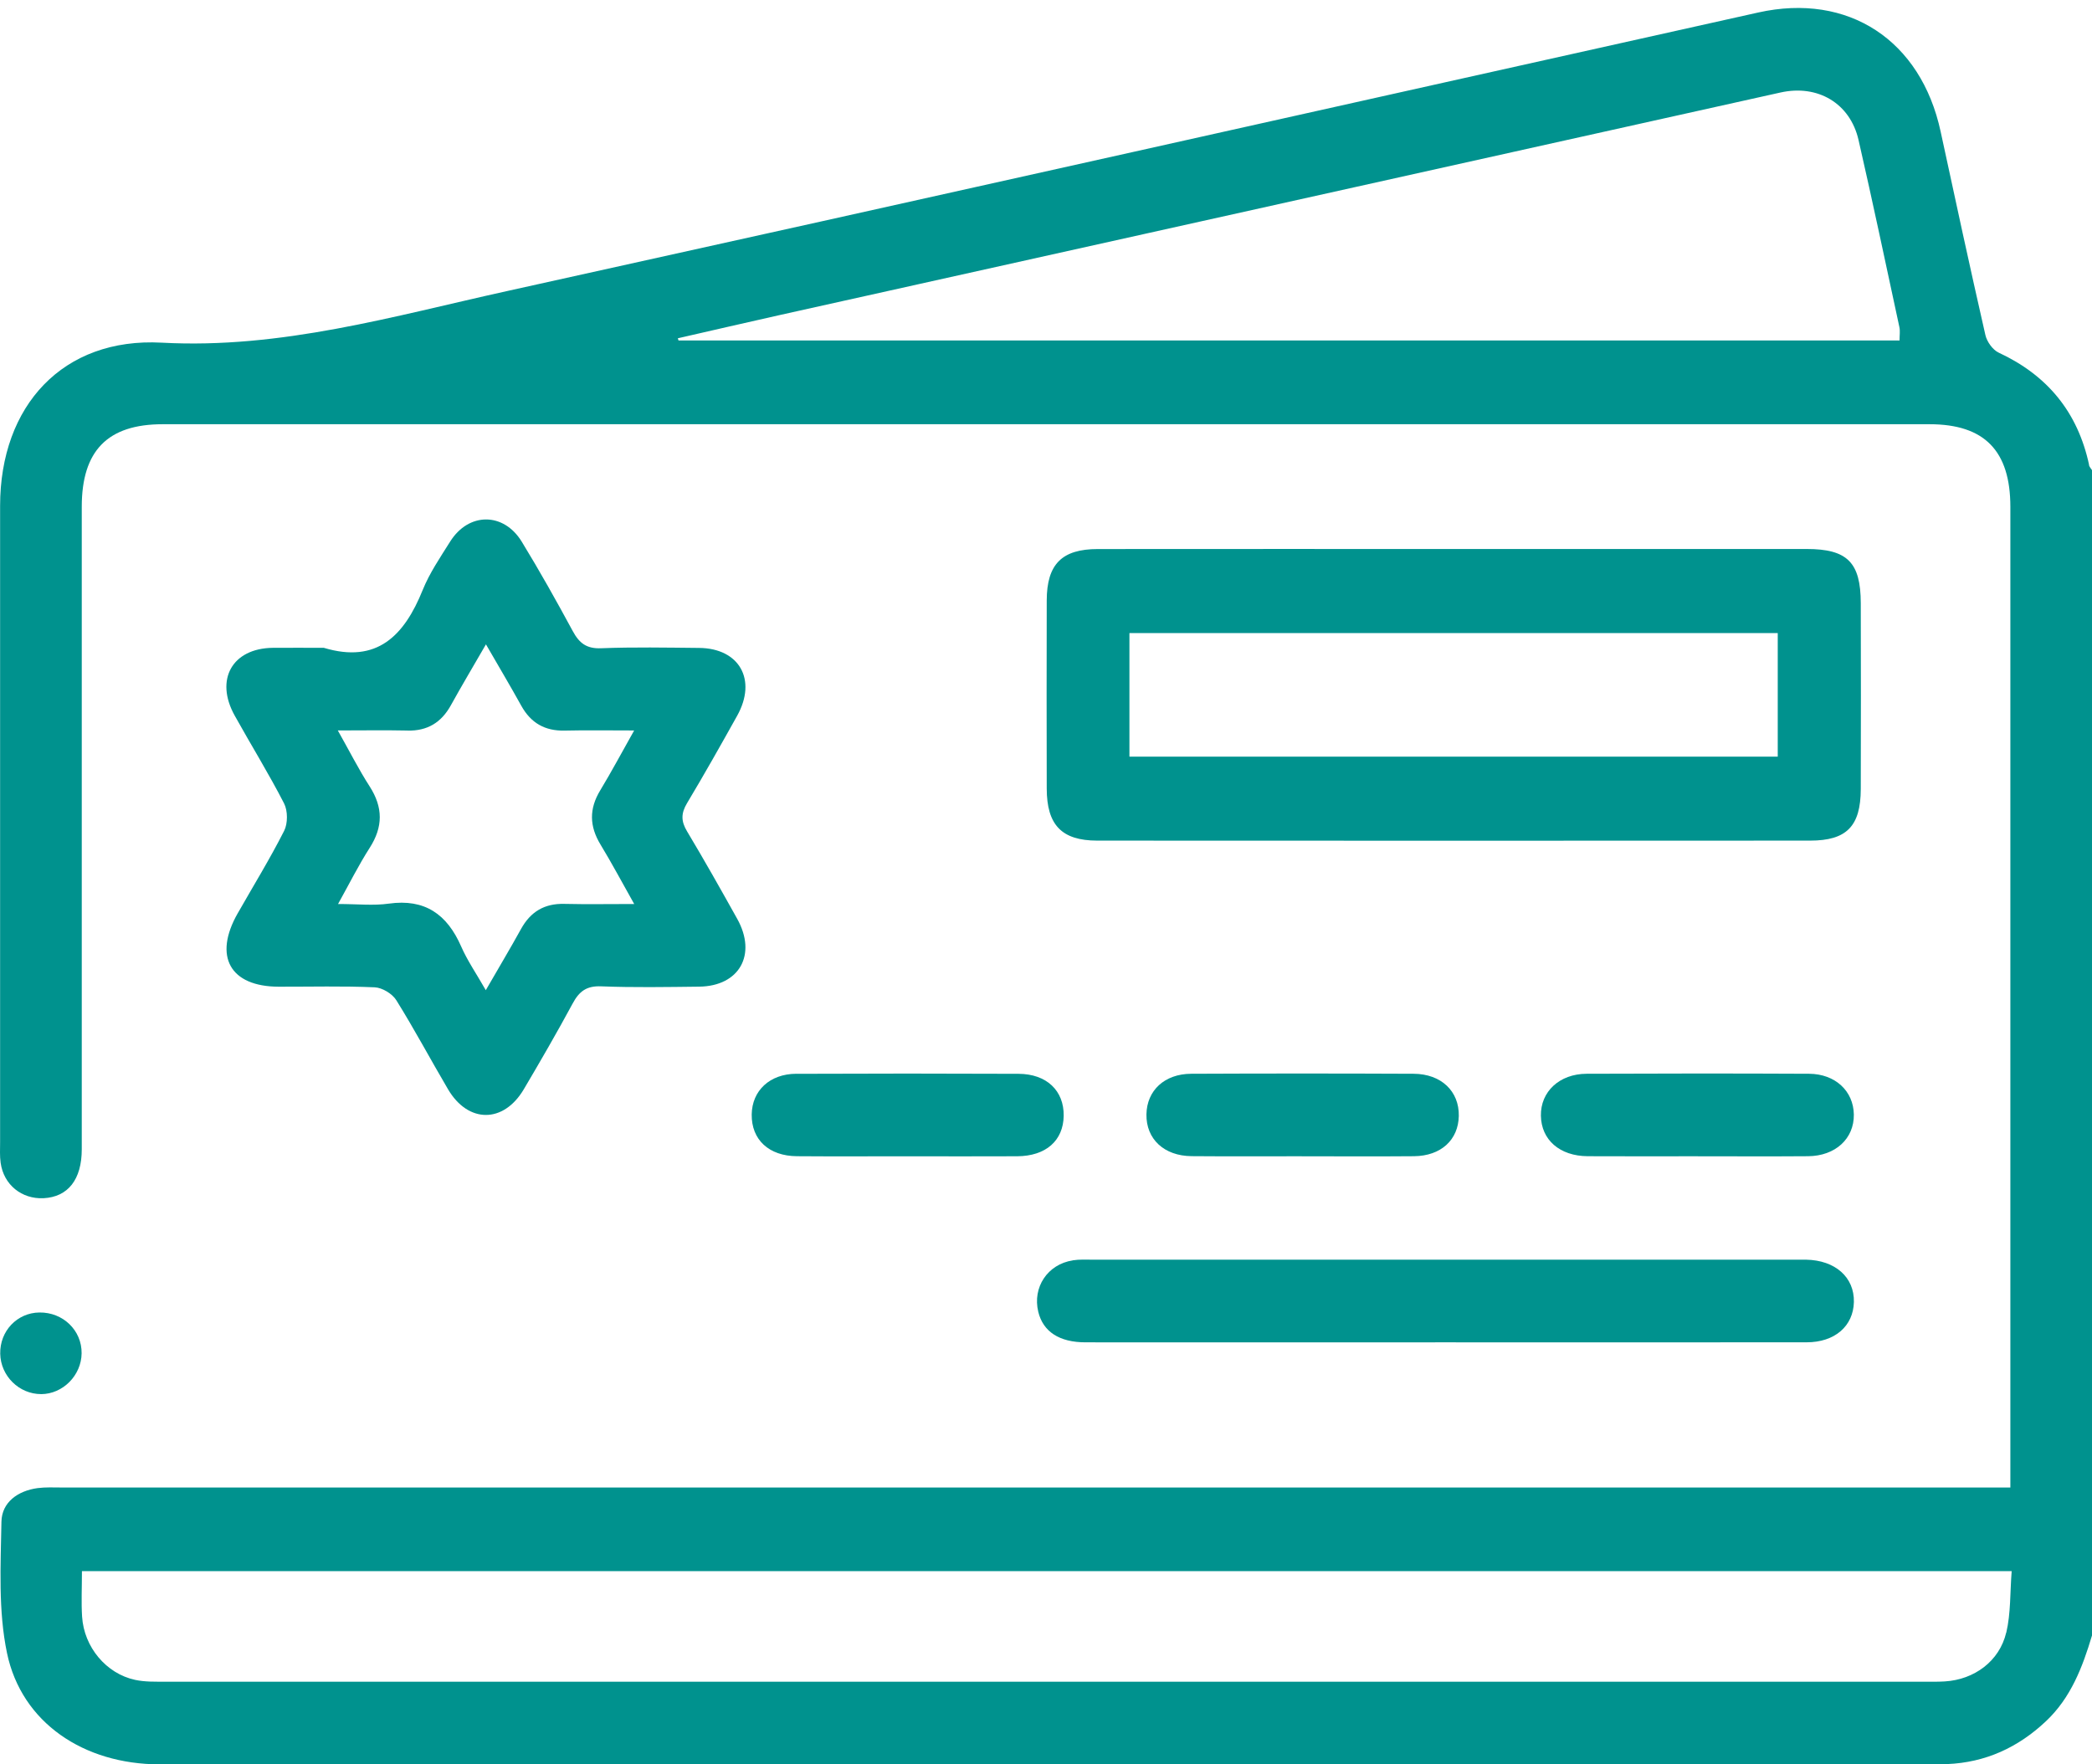 <svg xmlns="http://www.w3.org/2000/svg" width="83" height="70" viewBox="0 0 83 70" fill="none"><path d="M82.885 18.446C82.435 16.347 81.225 14.886 79.298 13.991C79.061 13.881 78.83 13.556 78.77 13.291C78.158 10.607 77.576 7.914 76.995 5.222C76.214 1.596 73.334 -0.301 69.757 0.496C53.215 4.179 36.679 7.891 20.129 11.545C15.612 12.542 11.156 13.853 6.415 13.595C2.502 13.383 0.005 16.09 0.004 20.069C0.002 28.485 0.004 36.899 0.004 45.315C0.004 45.588 -0.013 45.865 0.025 46.133C0.146 47.005 0.861 47.582 1.733 47.538C2.698 47.487 3.244 46.797 3.244 45.596C3.246 37.1 3.244 28.602 3.244 20.105C3.244 17.883 4.269 16.831 6.452 16.831C29.82 16.831 53.189 16.831 76.556 16.831C78.734 16.831 79.761 17.886 79.761 20.11C79.761 32.76 79.761 45.41 79.761 58.06V59.016C79.305 59.016 78.933 59.016 78.562 59.016C53.195 59.016 27.828 59.016 2.459 59.016C2.136 59.016 1.808 58.998 1.488 59.04C0.712 59.147 0.072 59.597 0.057 60.374C0.026 62.114 -0.073 63.905 0.278 65.585C0.855 68.343 3.32 69.999 6.335 69.999C29.784 70.002 53.234 69.999 76.683 69.999C76.871 69.999 77.061 69.999 77.25 69.989C78.773 69.927 80.067 69.332 81.176 68.286C82.162 67.356 82.623 66.147 83 64.887V18.653C82.958 18.584 82.894 18.52 82.878 18.446H82.885ZM75.362 13.508H26.92L26.893 13.421C28.254 13.111 29.612 12.795 30.974 12.491C44.197 9.549 57.417 6.608 70.641 3.67C72.122 3.341 73.403 4.098 73.737 5.552C74.303 8.023 74.825 10.505 75.359 12.982C75.392 13.135 75.364 13.303 75.364 13.506L75.362 13.508ZM79.597 64.77C79.327 65.912 78.324 66.638 77.162 66.709C76.92 66.724 76.677 66.722 76.433 66.722C53.145 66.722 29.859 66.722 6.571 66.72C6.166 66.72 5.752 66.732 5.361 66.648C4.214 66.402 3.333 65.347 3.257 64.139C3.221 63.569 3.251 62.995 3.251 62.334H79.813C79.746 63.178 79.781 64.001 79.599 64.774L79.597 64.77Z" fill="#00928E"></path><path d="M73.826 23.931C73.823 22.31 73.291 21.781 71.678 21.781C67.005 21.779 62.332 21.781 57.659 21.781C52.958 21.781 48.259 21.778 43.558 21.783C42.129 21.783 41.532 22.384 41.529 23.825C41.523 26.31 41.523 28.797 41.529 31.283C41.532 32.73 42.12 33.349 43.532 33.351C52.96 33.357 62.387 33.356 71.815 33.351C73.265 33.351 73.821 32.781 73.826 31.307C73.834 28.848 73.832 26.39 73.826 23.931ZM70.532 30.019H44.81V25.116H70.532V30.019Z" fill="#00928E"></path><path d="M9.43 36.236C8.457 37.946 9.127 39.142 11.058 39.147C12.328 39.15 13.598 39.115 14.865 39.171C15.164 39.184 15.562 39.424 15.723 39.682C16.442 40.835 17.082 42.038 17.773 43.212C18.572 44.573 19.977 44.576 20.781 43.217C21.445 42.094 22.1 40.962 22.721 39.812C22.979 39.332 23.27 39.109 23.845 39.132C25.139 39.183 26.437 39.16 27.735 39.145C29.335 39.127 30.04 37.875 29.249 36.454C28.599 35.289 27.944 34.126 27.259 32.983C27.017 32.581 27.017 32.267 27.259 31.864C27.944 30.721 28.599 29.558 29.249 28.393C30.041 26.97 29.336 25.72 27.738 25.706C26.442 25.694 25.142 25.668 23.848 25.719C23.271 25.742 22.982 25.517 22.724 25.038C22.077 23.841 21.411 22.653 20.701 21.492C19.98 20.312 18.59 20.32 17.859 21.488C17.469 22.11 17.045 22.729 16.772 23.404C16.04 25.219 14.961 26.338 12.848 25.702C12.172 25.702 11.496 25.696 10.822 25.702C9.216 25.722 8.516 26.959 9.31 28.388C9.958 29.555 10.662 30.69 11.271 31.876C11.42 32.168 11.422 32.669 11.274 32.962C10.709 34.077 10.051 35.146 9.432 36.234L9.43 36.236ZM16.168 28.986C16.951 29.003 17.506 28.671 17.887 27.984C18.315 27.209 18.77 26.448 19.28 25.564C19.794 26.455 20.248 27.217 20.679 27.995C21.061 28.687 21.622 29.004 22.402 28.986C23.265 28.966 24.129 28.981 25.16 28.981C24.666 29.857 24.26 30.621 23.814 31.357C23.369 32.089 23.383 32.781 23.825 33.507C24.272 34.243 24.676 35.004 25.162 35.866C24.153 35.866 23.271 35.882 22.389 35.861C21.605 35.841 21.051 36.168 20.671 36.858C20.242 37.635 19.785 38.398 19.274 39.285C18.898 38.627 18.543 38.113 18.297 37.551C17.735 36.268 16.852 35.651 15.426 35.851C14.816 35.937 14.186 35.866 13.412 35.866C13.858 35.066 14.225 34.328 14.667 33.638C15.201 32.806 15.201 32.032 14.665 31.199C14.229 30.522 13.865 29.798 13.403 28.98C14.411 28.98 15.291 28.965 16.171 28.984L16.168 28.986Z" fill="#00928E"></path><path d="M42.562 50.005C41.563 50.158 40.959 51.071 41.193 52.044C41.383 52.831 42.026 53.256 43.067 53.256C47.822 53.26 52.578 53.256 57.332 53.256C62.114 53.256 66.896 53.26 71.678 53.255C72.797 53.255 73.531 52.612 73.553 51.655C73.574 50.674 72.812 49.999 71.659 49.977C71.55 49.976 71.443 49.977 71.334 49.977C62.013 49.977 52.693 49.977 43.373 49.977C43.103 49.977 42.828 49.961 42.564 50.002L42.562 50.005Z" fill="#00928E"></path><path d="M67.363 45.875C68.82 45.875 70.277 45.883 71.734 45.872C72.82 45.864 73.564 45.175 73.551 44.219C73.538 43.291 72.817 42.606 71.773 42.601C68.833 42.587 65.891 42.588 62.949 42.601C61.866 42.606 61.12 43.314 61.135 44.264C61.15 45.223 61.88 45.865 62.993 45.872C64.45 45.88 65.907 45.874 67.364 45.874L67.363 45.875Z" fill="#00928E"></path><path d="M31.592 42.601C30.536 42.606 29.837 43.273 29.824 44.216C29.811 45.215 30.502 45.864 31.619 45.872C33.076 45.883 34.533 45.875 35.989 45.875C37.446 45.875 38.903 45.882 40.358 45.874C41.495 45.867 42.187 45.256 42.202 44.269C42.216 43.273 41.528 42.608 40.41 42.603C37.47 42.59 34.53 42.59 31.59 42.603L31.592 42.601Z" fill="#00928E"></path><path d="M51.651 45.875C53.134 45.875 54.618 45.885 56.101 45.872C57.17 45.862 57.86 45.226 57.878 44.274C57.896 43.296 57.183 42.606 56.082 42.601C53.142 42.588 50.2 42.588 47.26 42.601C46.199 42.606 45.501 43.267 45.485 44.21C45.468 45.189 46.183 45.862 47.279 45.87C48.736 45.882 50.194 45.874 51.651 45.874V45.875Z" fill="#00928E"></path><path d="M1.634 55.311C2.494 55.308 3.23 54.566 3.238 53.69C3.248 52.782 2.501 52.06 1.564 52.072C0.678 52.083 -0.01 52.809 0.009 53.711C0.027 54.592 0.76 55.313 1.634 55.31V55.311Z" fill="#00928E"></path></svg>